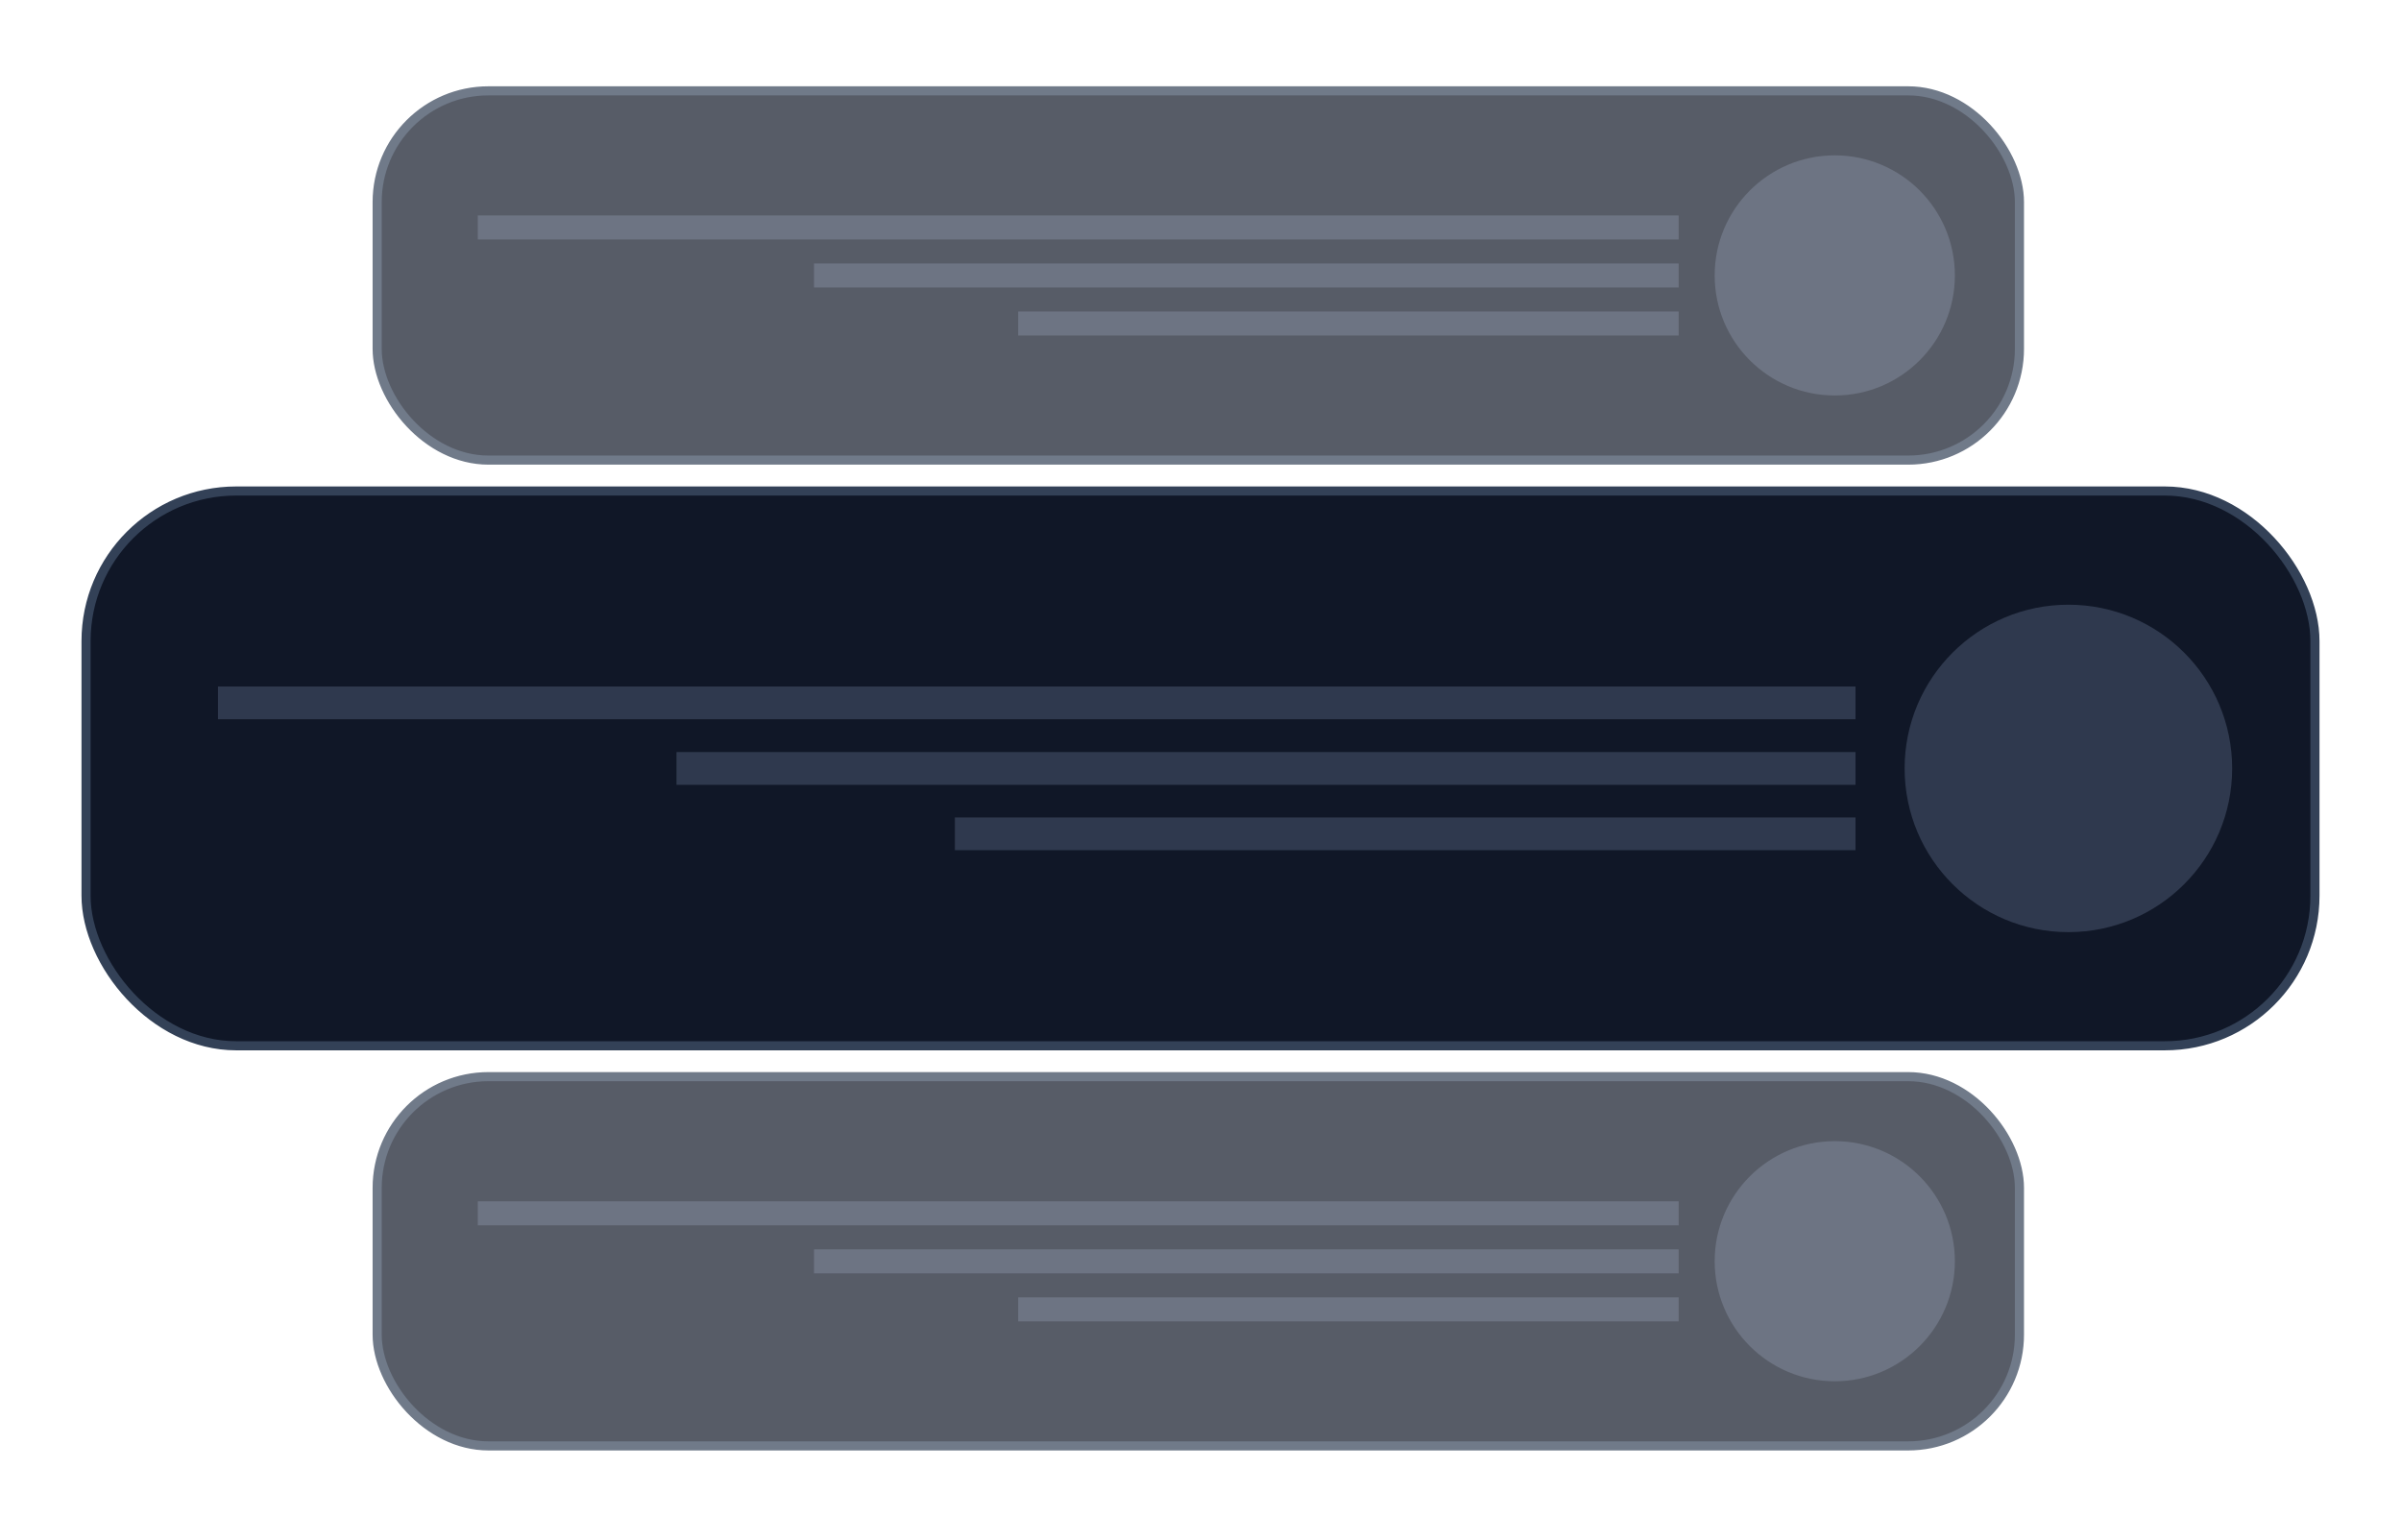 <svg width="106" height="68" viewBox="0 0 106 68" fill="none" xmlns="http://www.w3.org/2000/svg">
<g opacity="0.7" filter="url(#filter0_d_2598_21139)">
<rect x="16.651" y="0.799" width="72.504" height="16.307" rx="4.913" fill="#101727" stroke="#334157" stroke-width="0.402"/>
<circle opacity="0.6" cx="81.002" cy="8.95" r="5.302" fill="#455068"/>
<rect opacity="0.6" x="21.094" y="6.301" width="53.016" height="1.06" fill="#455068"/>
<rect opacity="0.6" x="35.938" y="8.422" width="38.172" height="1.06" fill="#455068"/>
<rect opacity="0.6" x="44.951" y="10.543" width="29.159" height="1.06" fill="#455068"/>
</g>
<g opacity="0.7" filter="url(#filter1_d_2598_21139)">
<rect x="16.651" y="44.334" width="72.504" height="16.307" rx="4.913" fill="#101727" stroke="#334157" stroke-width="0.402"/>
<circle opacity="0.6" cx="81.002" cy="52.485" r="5.302" fill="#455068"/>
<rect opacity="0.6" x="21.094" y="49.84" width="53.016" height="1.06" fill="#455068"/>
<rect opacity="0.6" x="35.938" y="51.961" width="38.172" height="1.06" fill="#455068"/>
<rect opacity="0.6" x="44.951" y="54.082" width="29.159" height="1.06" fill="#455068"/>
</g>
<g filter="url(#filter2_d_2598_21139)">
<rect x="3.799" y="18.471" width="98.402" height="24.5" rx="6.627" fill="#101727" stroke="#334157" stroke-width="0.402"/>
<circle opacity="0.6" cx="91.316" cy="30.722" r="7.23" fill="#455068"/>
<rect opacity="0.6" x="9.623" y="27.105" width="72.295" height="1.446" fill="#455068"/>
<rect opacity="0.6" x="29.866" y="30" width="52.053" height="1.446" fill="#455068"/>
<rect opacity="0.6" x="42.156" y="32.887" width="39.762" height="1.446" fill="#455068"/>
</g>
<defs>
<filter id="filter0_d_2598_21139" x="13.238" y="0.598" width="79.332" height="23.133" filterUnits="userSpaceOnUse" color-interpolation-filters="sRGB">
<feFlood flood-opacity="0" result="BackgroundImageFix"/>
<feColorMatrix in="SourceAlpha" type="matrix" values="0 0 0 0 0 0 0 0 0 0 0 0 0 0 0 0 0 0 127 0" result="hardAlpha"/>
<feOffset dy="3.213"/>
<feGaussianBlur stdDeviation="1.607"/>
<feComposite in2="hardAlpha" operator="out"/>
<feColorMatrix type="matrix" values="0 0 0 0 0 0 0 0 0 0 0 0 0 0 0 0 0 0 0.25 0"/>
<feBlend mode="normal" in2="BackgroundImageFix" result="effect1_dropShadow_2598_21139"/>
<feBlend mode="normal" in="SourceGraphic" in2="effect1_dropShadow_2598_21139" result="shape"/>
</filter>
<filter id="filter1_d_2598_21139" x="13.238" y="44.133" width="79.332" height="23.133" filterUnits="userSpaceOnUse" color-interpolation-filters="sRGB">
<feFlood flood-opacity="0" result="BackgroundImageFix"/>
<feColorMatrix in="SourceAlpha" type="matrix" values="0 0 0 0 0 0 0 0 0 0 0 0 0 0 0 0 0 0 127 0" result="hardAlpha"/>
<feOffset dy="3.213"/>
<feGaussianBlur stdDeviation="1.607"/>
<feComposite in2="hardAlpha" operator="out"/>
<feColorMatrix type="matrix" values="0 0 0 0 0 0 0 0 0 0 0 0 0 0 0 0 0 0 0.25 0"/>
<feBlend mode="normal" in2="BackgroundImageFix" result="effect1_dropShadow_2598_21139"/>
<feBlend mode="normal" in="SourceGraphic" in2="effect1_dropShadow_2598_21139" result="shape"/>
</filter>
<filter id="filter2_d_2598_21139" x="0.385" y="18.27" width="105.229" height="31.329" filterUnits="userSpaceOnUse" color-interpolation-filters="sRGB">
<feFlood flood-opacity="0" result="BackgroundImageFix"/>
<feColorMatrix in="SourceAlpha" type="matrix" values="0 0 0 0 0 0 0 0 0 0 0 0 0 0 0 0 0 0 127 0" result="hardAlpha"/>
<feOffset dy="3.213"/>
<feGaussianBlur stdDeviation="1.607"/>
<feComposite in2="hardAlpha" operator="out"/>
<feColorMatrix type="matrix" values="0 0 0 0 0 0 0 0 0 0 0 0 0 0 0 0 0 0 0.25 0"/>
<feBlend mode="normal" in2="BackgroundImageFix" result="effect1_dropShadow_2598_21139"/>
<feBlend mode="normal" in="SourceGraphic" in2="effect1_dropShadow_2598_21139" result="shape"/>
</filter>
</defs>
</svg>
